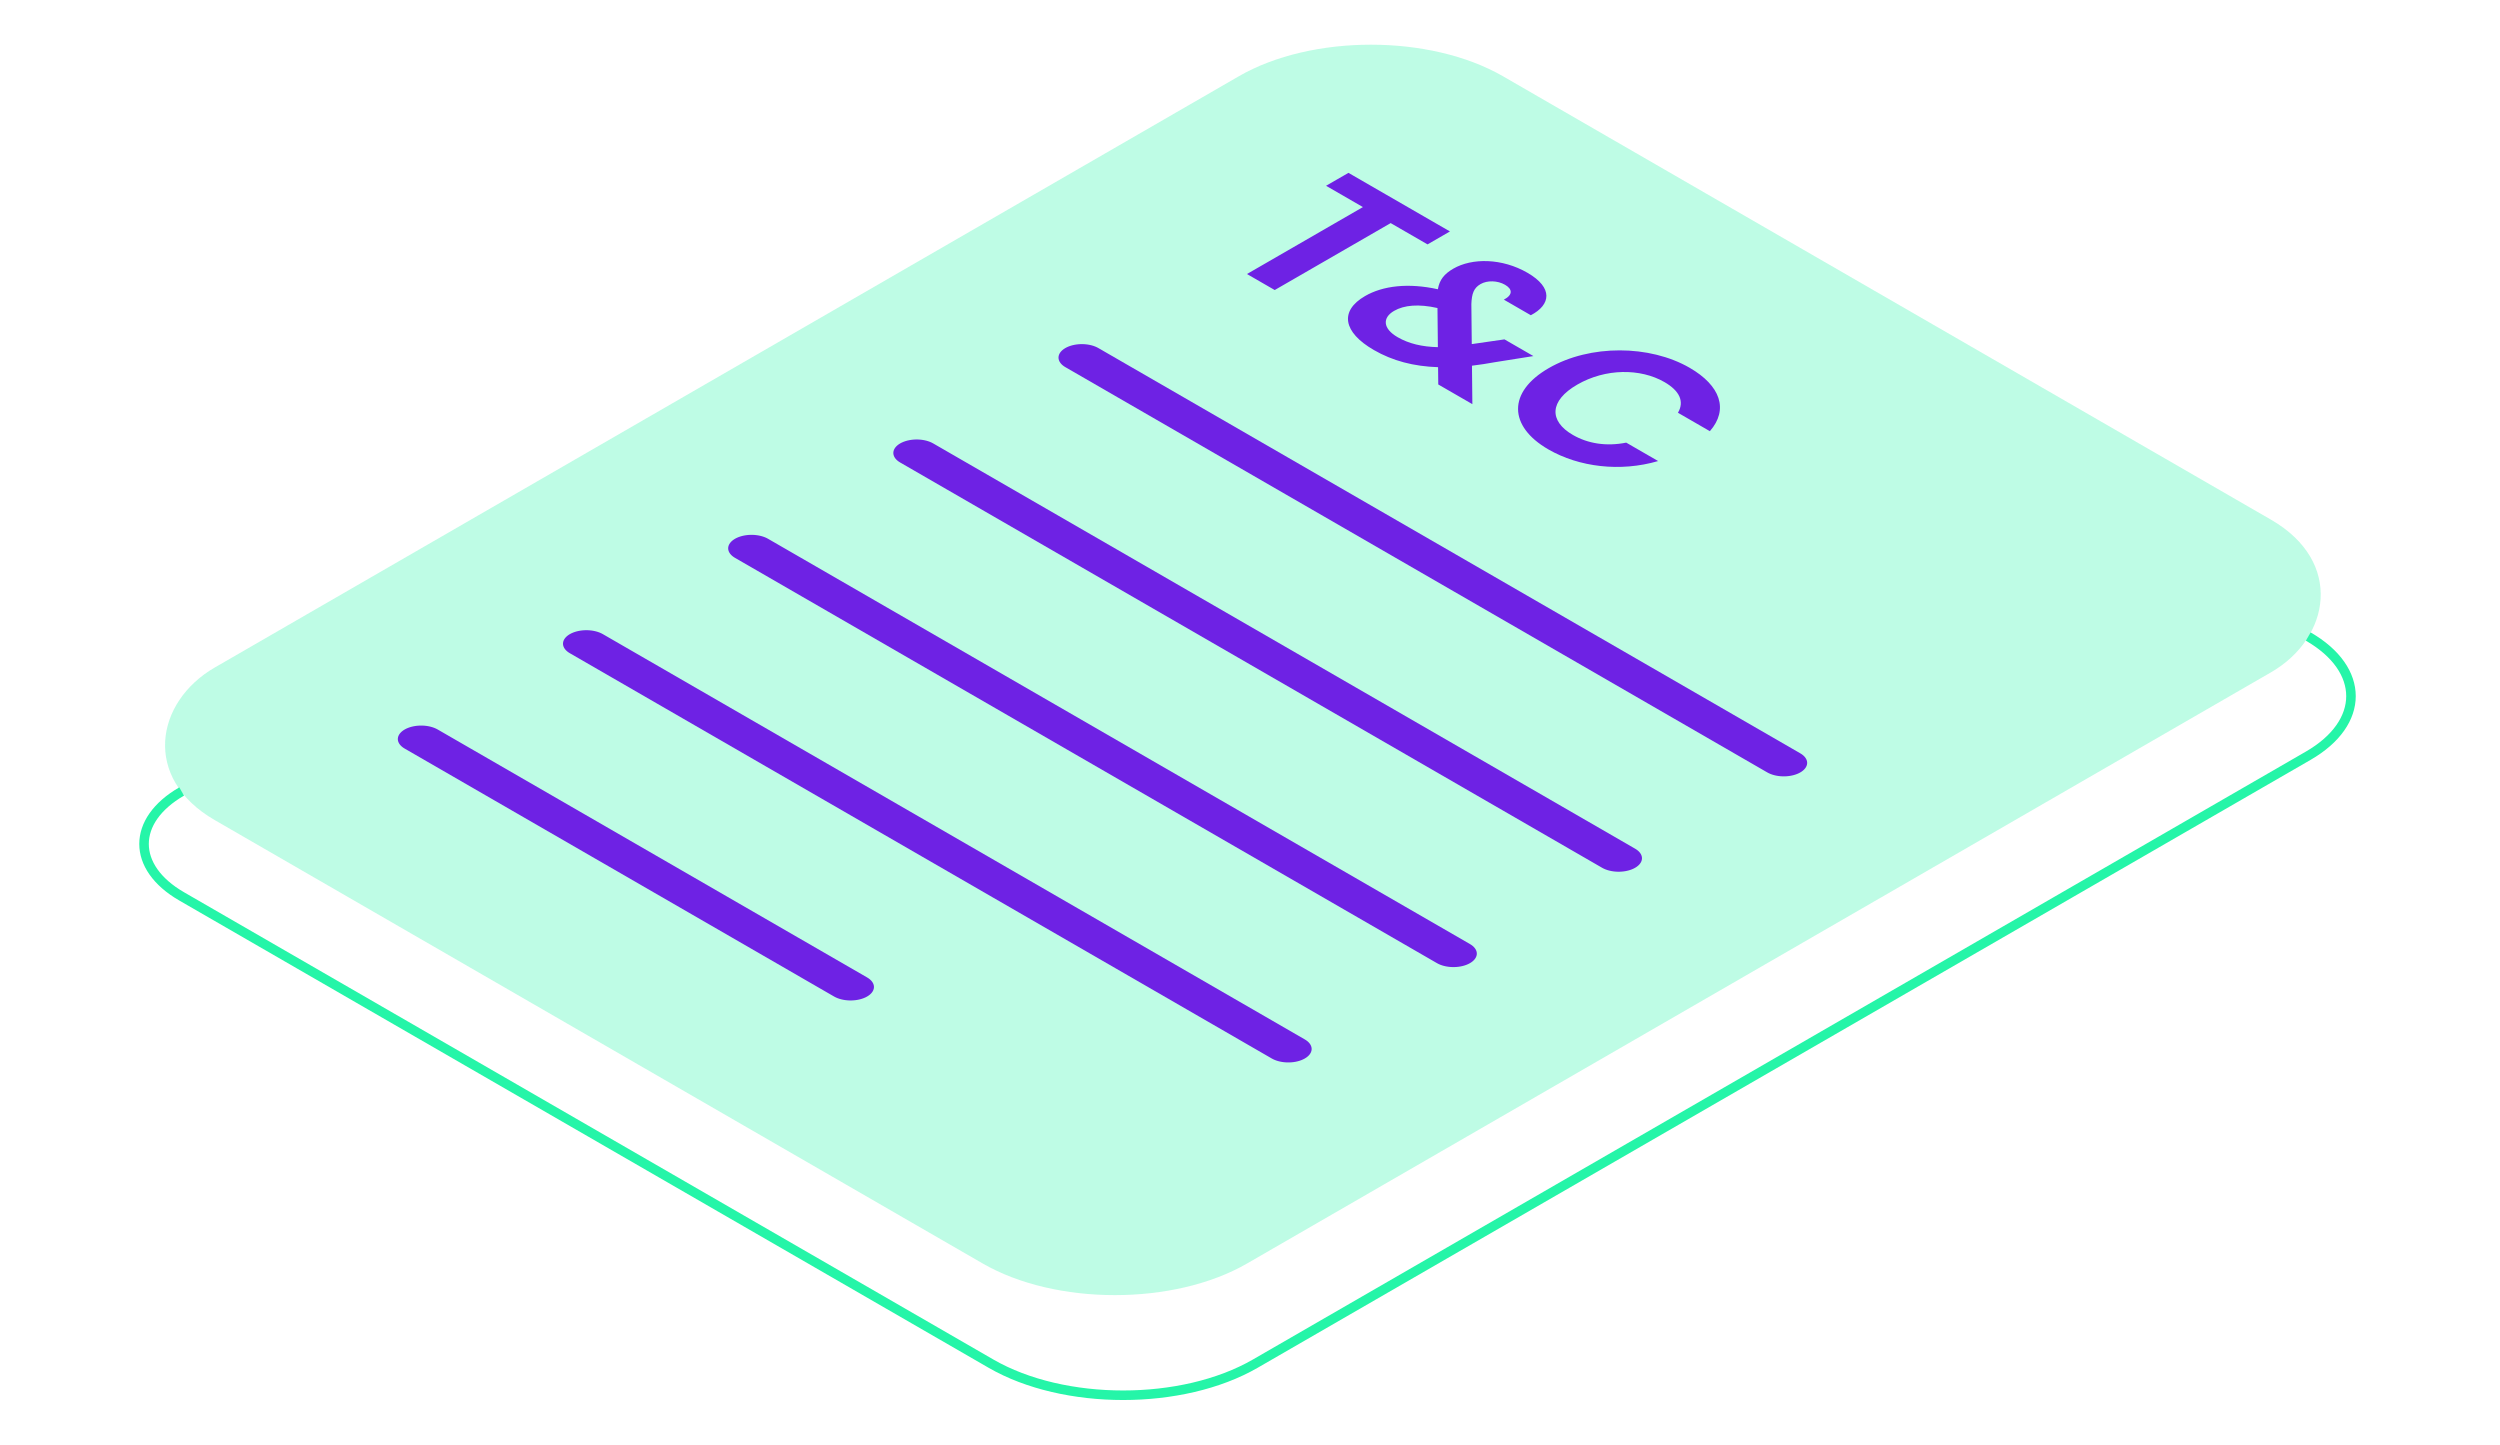 <svg xmlns="http://www.w3.org/2000/svg" width="308" height="178" viewBox="0 0 308 178" fill="none"><path d="M284.373 78.42V78.42C291.397 82.475 291.397 89.05 284.373 93.106L154.649 168.002C145.659 173.192 131.082 173.192 122.091 168.002L22.382 110.435C16.201 106.866 16.201 101.08 22.382 97.511V97.511" stroke="#25F5A8" stroke-width="1.175"></path><g opacity="0.3" filter="url(#filter0_d_4255_27232)"><rect width="146.855" height="183.275" rx="18.797" transform="matrix(0.866 0.5 -0.866 0.5 168.895 0)" fill="#25F5A8"></rect></g><line x1="2.35" y1="-2.35" x2="102.211" y2="-2.35" transform="matrix(0.866 0.5 -0.866 0.5 129.214 44.056)" stroke="#6E22E4" stroke-width="4.699" stroke-linecap="round"></line><line x1="2.35" y1="-2.35" x2="102.211" y2="-2.35" transform="matrix(0.866 0.5 -0.866 0.5 108.865 55.805)" stroke="#6E22E4" stroke-width="4.699" stroke-linecap="round"></line><line x1="2.35" y1="-2.35" x2="102.211" y2="-2.35" transform="matrix(0.866 0.5 -0.866 0.5 88.517 67.553)" stroke="#6E22E4" stroke-width="4.699" stroke-linecap="round"></line><line x1="2.35" y1="-2.35" x2="102.211" y2="-2.35" transform="matrix(0.866 0.5 -0.866 0.5 68.168 79.301)" stroke="#6E22E4" stroke-width="4.699" stroke-linecap="round"></line><line x1="2.35" y1="-2.35" x2="63.441" y2="-2.35" transform="matrix(0.866 0.5 -0.866 0.5 47.819 91.05)" stroke="#6E22E4" stroke-width="4.699" stroke-linecap="round"></line><path d="M163.37 22.889L167.912 25.512L153.627 33.759L157.046 35.733L171.331 27.485L175.872 30.108L178.632 28.514L166.129 21.296L163.37 22.889ZM188.598 38.836C191.064 37.553 191.382 35.453 188.183 33.606C185.057 31.801 181.37 31.759 179.05 33.098C177.927 33.747 177.341 34.48 177.146 35.636C173.507 34.833 170.382 35.199 168.184 36.468C165.01 38.301 165.449 40.923 169.259 43.122C171.578 44.462 174.167 45.138 177.17 45.237L177.195 47.366L181.395 49.791L181.346 45.054C182.274 44.941 183.202 44.8 184.203 44.617L188.915 43.869L185.35 41.811L181.639 42.347C181.517 42.361 181.419 42.389 181.321 42.389L181.272 37.455C181.321 36.186 181.566 35.481 182.396 35.002C183.226 34.522 184.496 34.55 185.424 35.086C186.327 35.608 186.425 36.313 185.277 36.919L188.598 38.836ZM172.189 41.543C170.333 40.472 170.309 39.132 171.749 38.301C172.995 37.582 174.777 37.426 177.097 37.948L177.146 42.77C175.217 42.727 173.581 42.347 172.189 41.543ZM190.804 45.354C185.7 48.301 185.847 52.53 190.755 55.364C194.54 57.549 199.619 58.169 204.283 56.802L200.351 54.532C197.885 55.025 195.614 54.645 193.783 53.587C190.804 51.867 190.877 49.372 194.32 47.384C197.787 45.382 202.085 45.354 205.064 47.074C206.895 48.132 207.555 49.443 206.724 50.852L210.656 53.122C213 50.444 211.95 47.497 208.165 45.312C203.257 42.478 195.907 42.408 190.804 45.354Z" fill="#6E22E4"></path><defs><filter id="filter0_d_4255_27232" x="15.011" y="5.506" width="276.227" height="165.802" filterUnits="userSpaceOnUse" color-interpolation-filters="sRGB"><feGaussianBlur stdDeviation="2.35"></feGaussianBlur></filter></defs></svg>